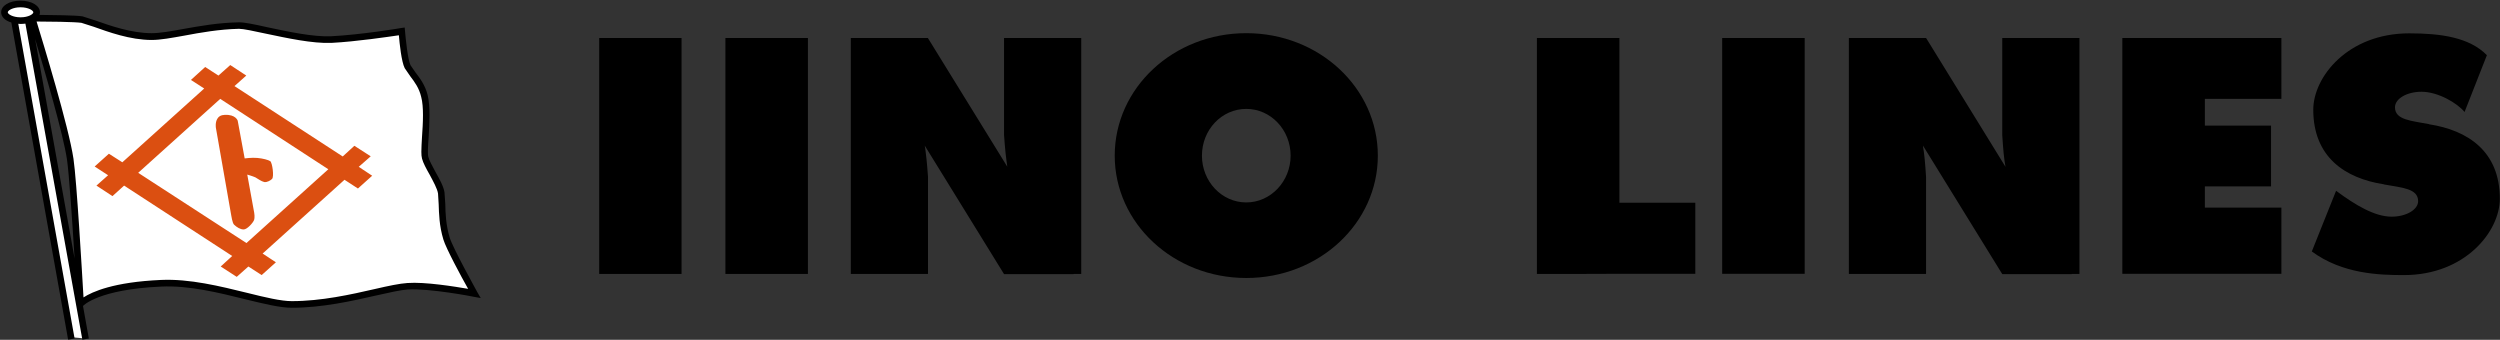 <svg version="1.2" xmlns="http://www.w3.org/2000/svg" viewBox="0 0 1545 210" width="1545" height="210"><rect x="0" y="0" width="1545" height="210" fill="#333333" stroke="none"/><defs><clipPath clipPathUnits="userSpaceOnUse" id="cp1"><path d="m-400-378h13450v9414h-13450z"/></clipPath></defs><style>.a{fill:#fff}.b{fill:#db4f11}</style><g clip-path="url(#cp1)"><path class="a" d="m44.3 208.4l-35.3-195.3c0 0-4.7-3.4-5.1-5.9-0.4-2.5-1.3-3 2.1-3.8 3.4-0.9 8.5-1.3 11-0.4 2.6 0.8 5.2 0.8 5.2 2.9 0 2.1-2.2 5.1-3.4 5.1-1.3 0-0.5 5.6-0.5 5.6l16.2 89.7 18.3 102.9zm-24.3-196.5c0 0 7.3 23.9 8.9 27.7 1.7 3.8 10.7 42.1 12.4 47.2 1.7 5.1 3.8 33.2 4.2 34.9 0.5 1.7 2.6 41.7 3 44.7 0.4 2.9 2.1 19.5 2.1 19.5 0 0 19.2-6.8 23.8-8.1 4.7-1.2 22.6-2.9 34.4-2.1 11.9 0.9 32.8 3 41.7 5.9 8.9 3 19.1 5.6 26.7 6 7.7 0.4 33.2-2.5 40.4-3.8 7.2-1.3 29.3-8.1 38.3-7.2 8.9 0.8 23.7 2.1 28.8 2.9 5.1 0.9 7.7 1.7 7.7 1.7 0 0-8.1-14.4-11-20.4-3-5.9-7.3-19.9-7.7-22.5-0.4-2.6-2.1-20-3.4-24.3-1.3-4.2-7.6-13.6-8.1-18.7-0.4-5.1 2.6-27.2 1.3-30.6-1.3-3.4-5.5-14.1-8.5-19.2-3-5.1-6.8-11.9-6.8-16.1v-10.6c0 0-18.3 2.5-23.8 3.8-5.5 1.3-14.4 3.8-30.2 0.8-15.7-3-23.7-4.6-36.5-6.3-12.7-1.7-33.6-1.7-41.2 1.2-7.7 3-14.9 5.1-28.5 3-13.6-2.1-16.1-3.8-30.1-6.8-14.1-3-17-2.1-24.3-2.1-7.2 0-13.6-0.5-13.6-0.5z"/><path fill-rule="evenodd" class="b" d="m212.9 111.1l-50.6 45.6 8.2 5.4-8.8 7.9-8.2-5.3-7.2 6.4-9.9-6.4 7.1-6.5-66.8-43.5-7.2 6.5-9.9-6.5 7.2-6.4-8.3-5.4 8.8-7.9 8.3 5.3 50.6-45.6-8.2-5.3 8.8-8 8.2 5.3 7.3-6.5 9.9 6.5-7.3 6.5 66.9 43.5 7.2-6.6 10.1 6.5-7.4 6.5 8.3 5.5-8.8 7.9zm-10-6.5l-66.8-43.5-50.7 45.7 66.9 43.4zm-45.8 26.9c0 0 0.5 2.7-0.1 4.5-0.7 1.8-4.3 5.8-6.4 5.8-2.1 0-4.2-1.3-6-3-1-1-1.7-5.7-1.7-5.7l-9.5-54.2c0 0-0.5-3.2 0.9-5.5 0.9-1.5 2.1-2.3 4.5-2.4 6.9-0.4 8.1 3.6 8.1 3.6l4.3 23.3c0 0 4.5-0.6 7.8-0.3 3.4 0.3 6.8 1.2 8 2 1.3 0.9 2.5 9.7 1.1 11-0.9 0.9-3.1 2.2-4.8 1.9-2-0.5-3.7-1.9-5.5-2.9-1.8-0.8-5-1.7-5-1.7z"/><path fill-rule="evenodd" d="m297.1 184.2l-4.4-0.8c-0.2-0.1-27.1-5.3-40.7-4.5-4.5 0.3-11.4 1.9-19.5 3.7-14.9 3.4-33.5 7.6-52.2 7.6-7.1 0-17-2.4-28.5-5.2-16.4-4.1-35.1-8.7-52.1-7.9-38.9 1.7-48.3 11.8-48.4 12l3.6 20.1-4 0.7c0 0-31.6-175.6-35.2-195.3-1 0.1-2 0.2-3 0.2-0.5 0-1-0.1-1.4-0.1 3.7 20.7 34.8 194.5 34.8 194.5l-4 0.7-35.1-196c-3.8-1.1-6.3-3.5-6.3-6.3 0-4.1 5.1-7.2 12-7.2 6.8 0 12 3.1 12 7.2 0 0.6-0.2 1.1-0.3 1.6 7.6 0.1 22.4 0.2 26.6 0.9l8.1 2.6c8.8 3.1 22 7.8 34.6 7.8 5.2 0 11.9-1.2 19.6-2.6 10.1-1.8 21.7-3.9 34.3-4.1 3.2-0.1 9.5 1.2 17.5 3 12.7 2.7 28.4 6.1 39.5 5.6 18.3-0.9 43.1-5 43.3-5.1l2.2-0.3 0.2 2.2c0.4 4.7 1.7 17.6 3.4 21.1l3.1 4.5c2.6 3.4 5.9 7.6 7.5 14 1.7 7 1.1 17.6 0.6 26.1-0.4 5.2-0.7 10.2-0.2 12 0.5 2.2 2.5 5.7 4.3 9.1 2.6 4.6 5.2 9.3 5.7 12.9l0.5 7.2c0.1 5.6 0.3 12.6 2.7 20.7 1.9 6.4 16.9 33.3 17 33.6zm-251-24.4c-1.4-22.7-3.4-52.2-4.7-61.2-2.3-15.7-13.7-54.5-19.7-74.5zm-33.4-149.1c4.9 0 7.9-2 7.9-3.1 0-1.1-3-3.1-7.9-3.1-4.9 0-7.9 2-7.9 3.1 0 1.1 3 3.1 7.9 3.1zm276.6 167.8c-4.3-7.6-13.7-25.1-15.3-30.5-2.6-8.6-2.7-16.2-2.9-21.8l-0.4-6.6c-0.4-2.9-3-7.6-5.2-11.7-2.1-3.7-4-7.2-4.7-9.9-0.3-1.1-0.4-2.5-0.4-4.2 0-2.5 0.2-5.6 0.4-9.2 0.3-4.2 0.6-9 0.6-13.5 0-4.2-0.3-8.2-1.1-11.2-1.3-5.6-4.2-9.4-6.7-12.7 0 0-3.5-5.1-3.5-5.1-2-3.9-3.2-15.4-3.6-20.3-6.3 0.9-26.2 3.9-41.6 4.7-11.8 0.5-27.7-3-40.6-5.7-7.4-1.6-13.9-3-16.6-3-12.3 0.3-23.6 2.3-33.7 4.2-7.9 1.4-14.7 2.7-20.3 2.7-13.3 0-26.9-5-35.9-8.2l-7.5-2.4c-4.2-0.6-21.1-0.8-27.7-0.8 3.8 12.4 19.9 65.1 22.8 84.8 2 13.5 5.3 70.3 6.2 85.7 5.4-3.5 18.6-9.5 47.9-10.8 17.7-0.8 36.6 3.9 53.3 8 11.2 2.8 20.9 5.1 27.5 5.1 18.3 0 36.6-4.1 51.4-7.5 8.2-1.9 15.3-3.4 20.1-3.7 10.9-0.8 29.2 2.2 37.5 3.6zm131.9-155v145.8h-50.9v-145.8zm694.1 0v145.7h-51v-145.7zm-67.6 101.8v43.9h-46.9l-29.3 0.1h-21.7v-145.8h51v101.8zm314.9-64.2v16.5h40.9v37.6h-40.9v13.1h47.3v40.9h-98.3v-145.7h98.3v37.6zm-863.3-37.6v145.8h-51v-145.8zm168.9 145.8h-4.7v0.1h-43l-49-79.4c0.2 1.1 0.4 2.3 0.5 3.4 0.8 5.5 1.5 15.8 1.5 15.8v60.1h-47.7v-145.8h47.7v0.1l49 79.4q-0.3-1.8-0.5-3.7c-0.8-5.5-1.5-15.8-1.5-15.8v-60h47.7zm616.9 0h-4.8v0.1h-42.9l-49-79.4c0.1 1.2 0.3 2.3 0.5 3.5 0.8 5.5 1.4 15.8 1.4 15.8v60h-47.7v-145.8h47.7v0.1h0.1l49 79.5c-0.2-1.3-0.4-2.5-0.6-3.7-0.8-5.5-1.4-15.8-1.4-15.8v-60.1h47.7zm259.8-46.5c0 20.2-21.4 47.2-59.3 47.2-15 0-37.9-0.6-56.9-14.6l15-37.5c12.1 9 24 16 34.3 16 9 0 16.4-4.3 16.4-9.6 0-7.9-10.2-8.3-21-10.3-0.1 0-0.2-0.1-0.2-0.1-23.9-3.7-43.6-16.8-43.6-46.1 0-20.2 21.3-47.2 59.3-47.2 19.7 0 37.2 2.5 48 13.5l-13.8 35.1c-4.5-5.5-16.4-12.5-26.6-12.5-9.1 0-16.4 4.3-16.4 9.6 0 7.9 10.2 8.3 21 10.4 0 0 0.1 0 0.1 0.1 23.9 3.7 43.7 16.7 43.7 46z"/><path fill-rule="evenodd" d="m770.2 171.8c-45 0-81.3-33.8-81.3-75.6 0-41.9 36.3-75.7 81.3-75.7 45 0 81.3 33.8 81.3 75.7 0 41.8-36.3 75.6-81.3 75.6zm27.4-75.6c0-16-12.3-28.9-27.4-28.9-15.2 0-27.4 12.9-27.4 28.9 0 15.9 12.2 28.9 27.4 28.9 15.1 0 27.4-13 27.4-28.9z"/></g></svg>